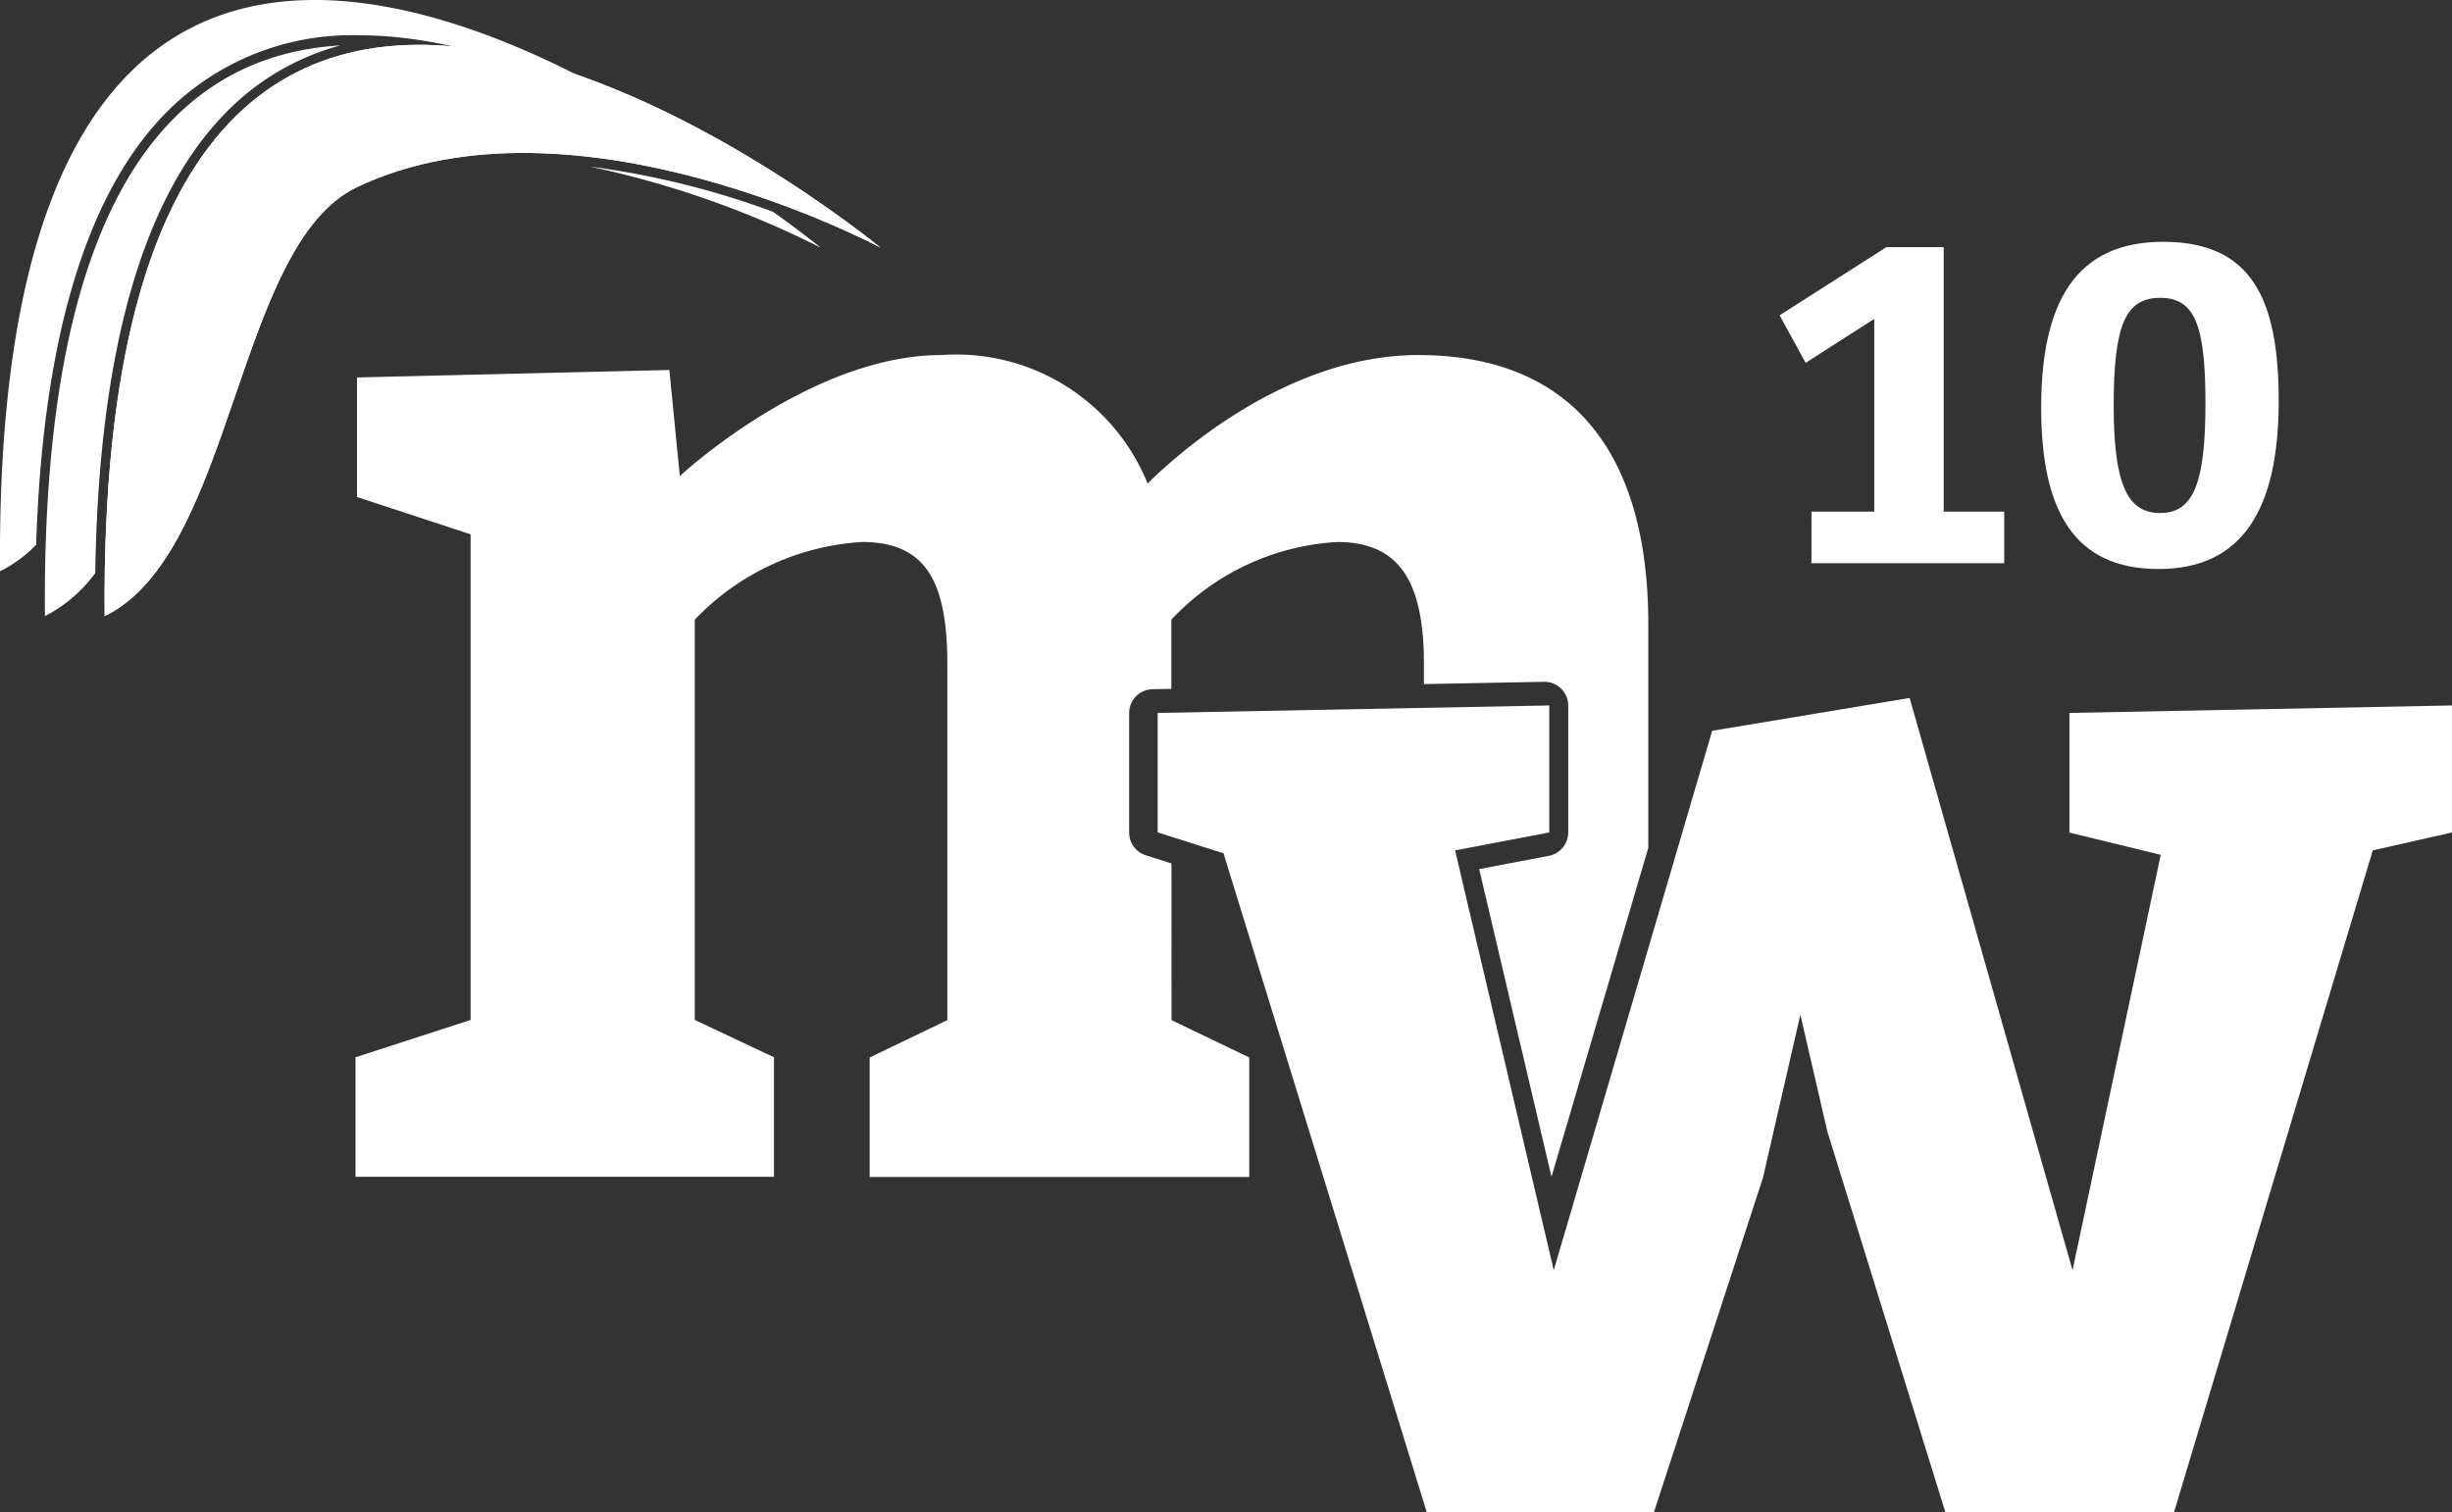 <svg xmlns="http://www.w3.org/2000/svg" width="63.333" height="39.075" viewBox="0 0 63.333 39.075"><rect x="0" y="0" width="63.333" height="39.075" fill="#333333" stroke="none"/><defs><style>.a{fill:#fff;}</style></defs><g transform="translate(-1093 -5749.728)"><g transform="translate(1122.903 5767.765)"><g transform="translate(0 0)"><path class="a" d="M1323.813,277.792V274.7l9.882-.193v3.281l-2.046.463-5.134,17.1h-5.906l-3.05-9.844-.695-3.011-.965,4.208-2.818,8.647h-5.867l-5.25-17.024-1.7-.54V274.7l10.114-.193v3.281l-2.432.463,2.548,10.847,4.092-13.936,5.1-.849,4.208,14.785,2.278-10.732Z" transform="translate(-1300.265 -274.318)"/></g></g><g transform="translate(1138.967 5755.975)"><g transform="translate(0 0)"><path class="a" d="M1431.715,186.414h1.621v-4.98l-1.772,1.135-.672-1.228,2.756-1.76h1.482v6.833h1.563v1.332h-4.98Z" transform="translate(-1430.893 -179.442)"/><path class="a" d="M1491.932,182.562c0,2.78-.927,4.343-3.1,4.343s-3.035-1.482-3.035-4.169.869-4.285,3.15-4.285S1491.932,179.922,1491.932,182.562Zm-4.262.116c0,2.027.347,2.78,1.2,2.78s1.17-.753,1.17-2.837c0-2.027-.278-2.722-1.17-2.722S1487.67,180.594,1487.67,182.678Z" transform="translate(-1479.042 -178.451)"/></g></g><path class="a" d="M1061.416,130.544a6.742,6.742,0,0,1,4.976-1.977h0c2.922,0,6.049,1.442,8.158,2.652.94.539,1.766,1.081,2.415,1.533-1.985-1.562-20.064-15.113-19.859,9.662a3.351,3.351,0,0,0,.933-.687C1058.209,136.393,1059.341,132.636,1061.416,130.544Z" transform="translate(35.895 5622.073)"/><path class="a" d="M1099.113,142.309s-20.253-16.693-20.036,9.521c3.345-1.615,3.375-9.591,6.52-11.084C1091.213,138.079,1099.113,142.309,1099.113,142.309Z" transform="translate(16.626 5613.815)"/><path class="a" d="M1152.841,215.411l-.665-.212a.615.615,0,0,1-.428-.586v-3.088a.615.615,0,0,1,.6-.615l.49-.009v-1.788a6.359,6.359,0,0,1,4.285-2.007c1.621,0,2.239,1.042,2.239,3.165v.506l3.1-.059h.012a.615.615,0,0,1,.615.615v3.281a.615.615,0,0,1-.5.6l-1.8.343,1.868,7.951h0l2.5-8.5v-5.784c0-4.324-1.892-6.948-5.945-6.948-3.436,0-6.331,2.664-6.987,3.32a5.331,5.331,0,0,0-5.327-3.32c-3.4,0-6.756,3.127-6.756,3.127l-.27-2.741-8.068.193v3.088l2.934.965v12.546l-2.973.965v3.088h10.809v-3.088l-2.046-.965V209.113a6.5,6.5,0,0,1,4.324-2.007c1.66,0,2.2,1.042,2.2,3.165v9.188l-2.007.965v3.088h9.805v-3.088l-2.007-.965Z" transform="translate(-29.583 5556.625)"/><g transform="translate(1094.158 5750.901)"><g transform="translate(0 0)"><path class="a" d="M1071.219,138.907a6.47,6.47,0,0,1,2.94-1.717c-4.153.243-7.726,3.652-7.634,14.745a3.709,3.709,0,0,0,1.3-1.112C1067.912,145.1,1069.051,141.093,1071.219,138.907Z" transform="translate(-1066.523 -137.19)"/><g transform="translate(14.071 3.13)"><path class="a" d="M1180.944,162.639a24.457,24.457,0,0,1,5.966,2.094s-.455-.375-1.227-.924A21.655,21.655,0,0,0,1180.944,162.639Z" transform="translate(-1180.944 -162.639)"/></g></g></g><path class="a" d="M1099.113,142.309s-20.253-16.693-20.036,9.521c3.345-1.615,3.375-9.591,6.52-11.084C1091.213,138.079,1099.113,142.309,1099.113,142.309Z" transform="translate(16.626 5613.815)"/></g></svg>